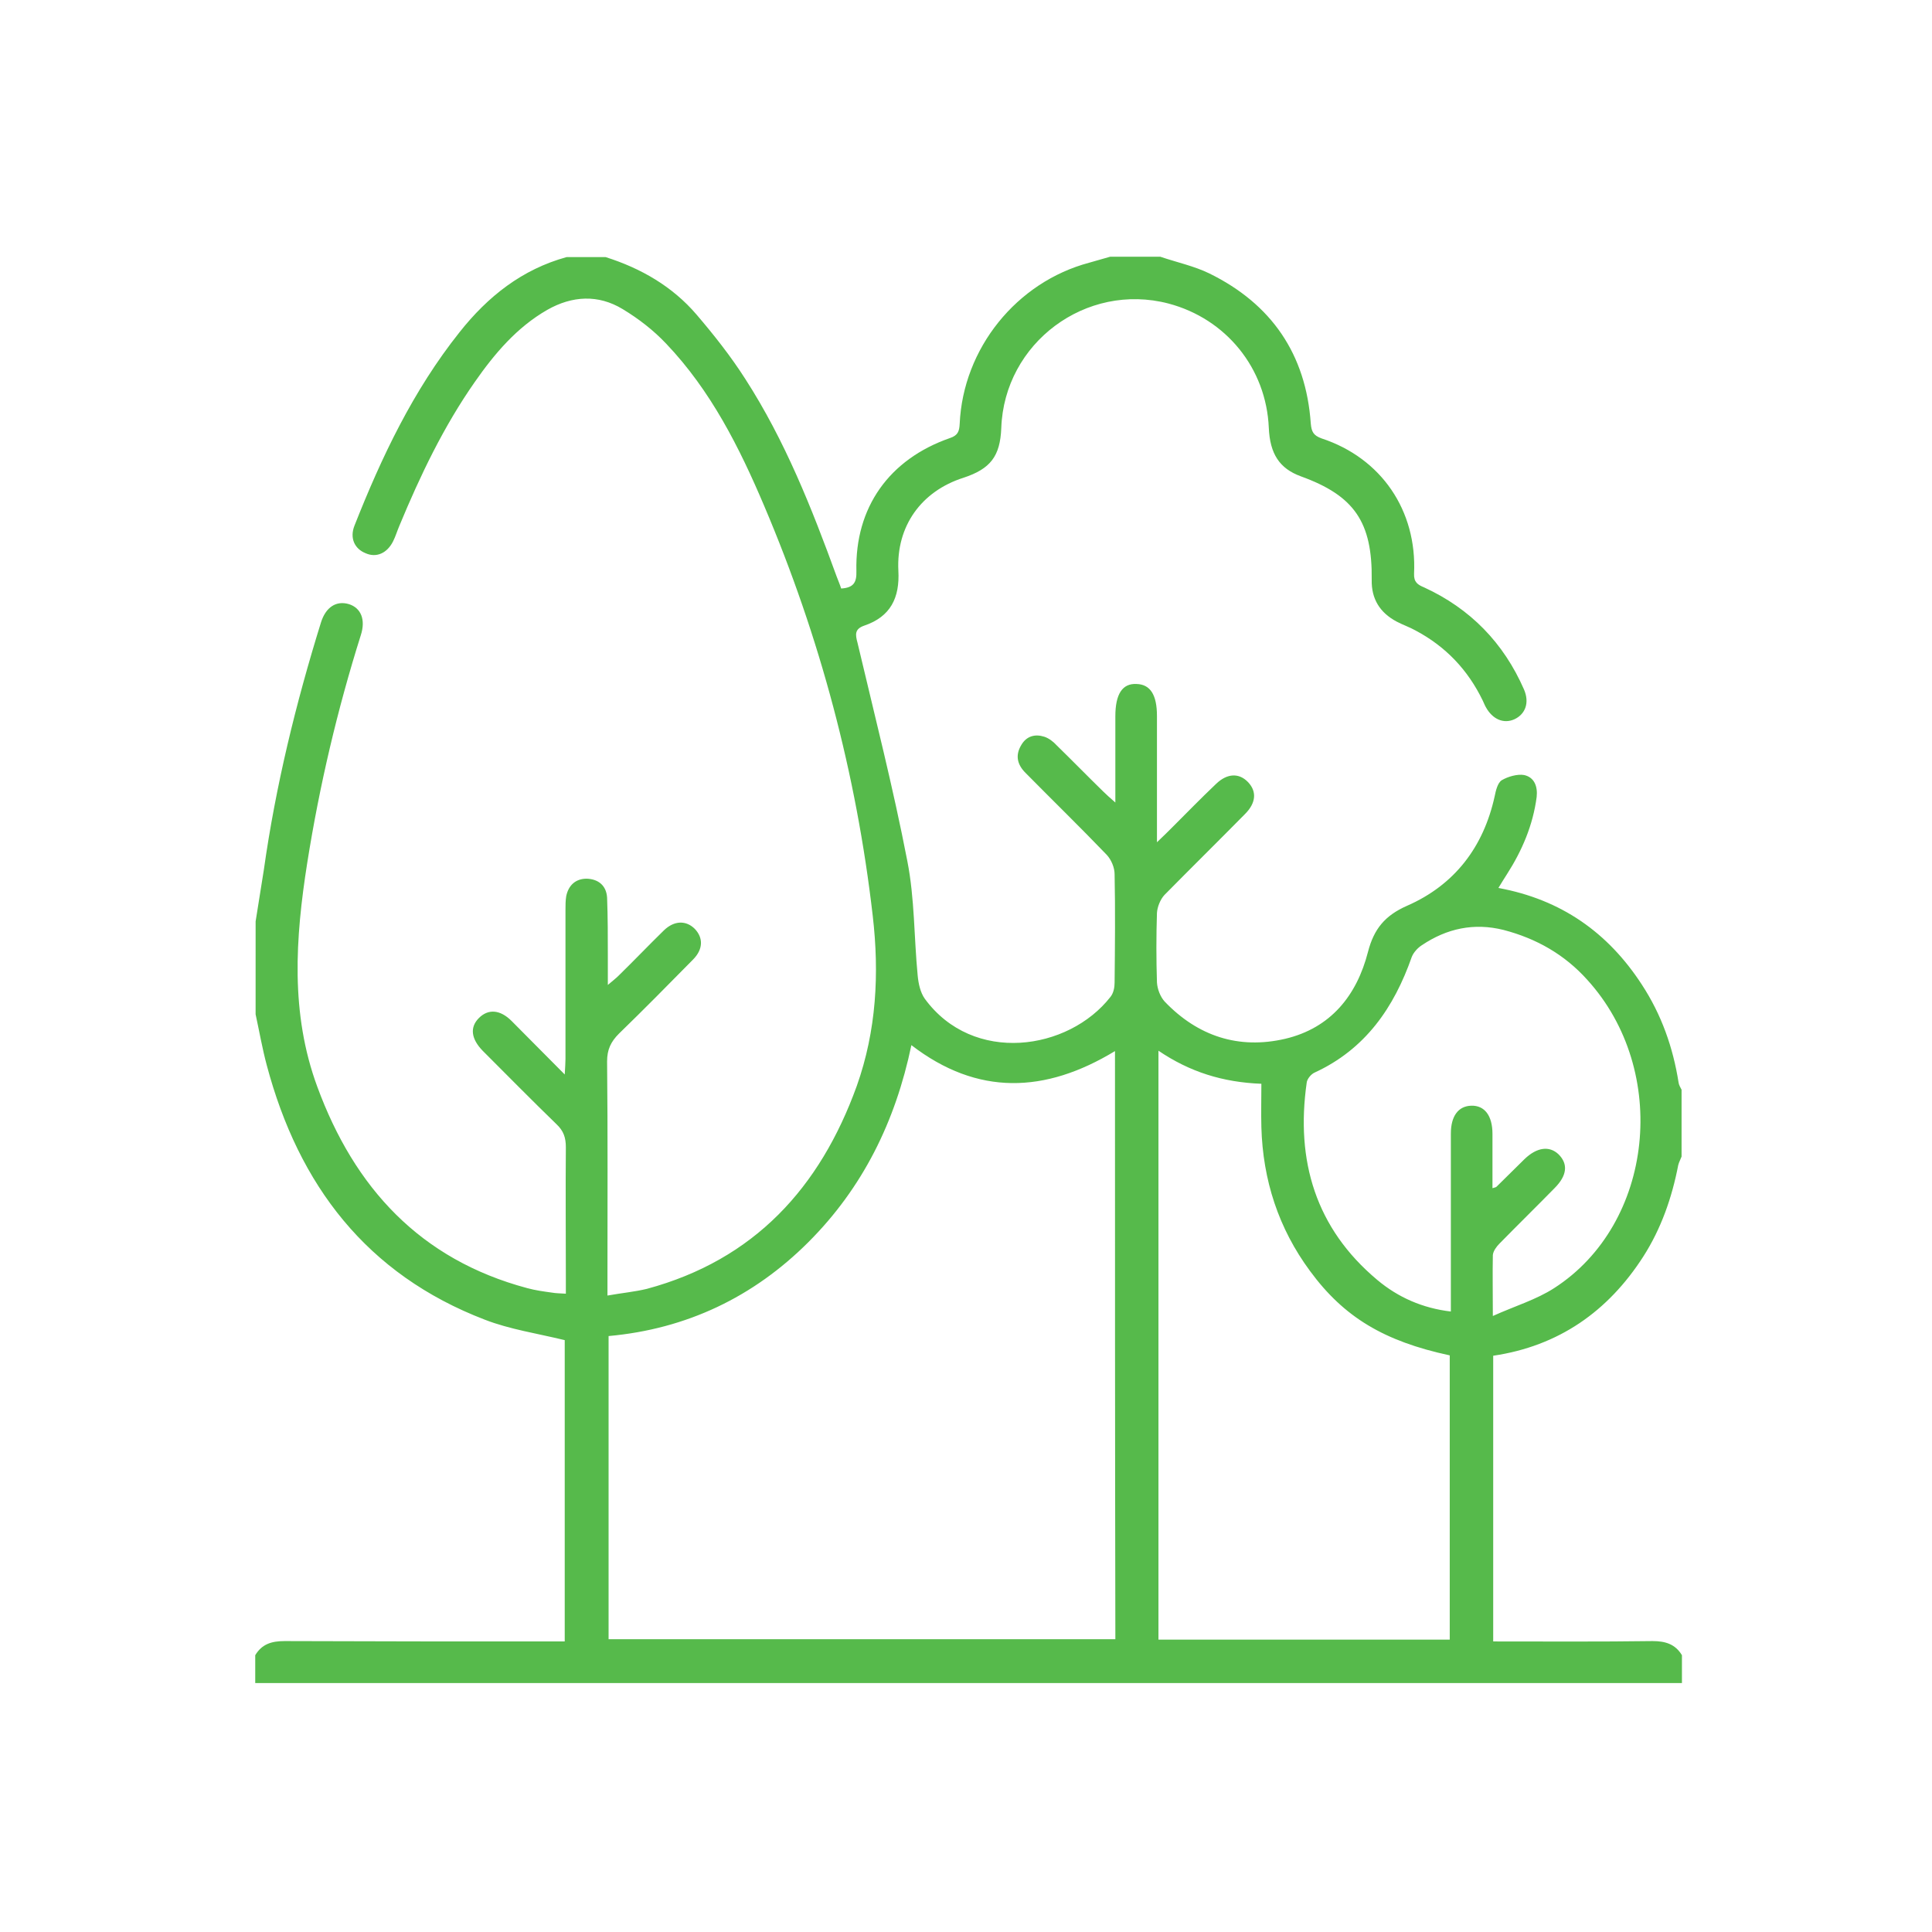 <?xml version="1.0" encoding="utf-8"?>
<!-- Generator: Adobe Illustrator 26.0.1, SVG Export Plug-In . SVG Version: 6.00 Build 0)  -->
<svg version="1.1" id="Layer_1" xmlns="http://www.w3.org/2000/svg" xmlns:xlink="http://www.w3.org/1999/xlink" x="0px" y="0px"
	 viewBox="0 0 520 520" style="enable-background:new 0 0 520 520;" xml:space="preserve">
<style type="text/css">
	.st0{fill:#56BA4B;}
</style>
<g>
	<path class="st0" d="M68.8,248c0.7-4.6,1.5-9.2,2.2-13.8c3.2-22.7,8.6-44.8,15.4-66.7c1.3-4.1,4.1-5.9,7.5-4.9
		c3.2,1,4.6,4.1,3.2,8.4c-6.3,20-11.1,40.4-14.4,61.2c-3.2,20.3-4.6,40.5,2.7,60.3c10,27.2,27.7,46.5,56.5,54.2
		c2.2,0.6,4.4,0.9,6.6,1.2c1.1,0.2,2.2,0.2,3.8,0.3c0-1.6,0-2.9,0-4.2c0-11.8-0.1-23.5,0-35.2c0-2.6-0.6-4.4-2.5-6.2
		c-6.7-6.5-13.3-13.2-19.9-19.8c-3.1-3.2-3.5-6.3-1-8.8c2.5-2.5,5.7-2.3,8.8,0.8c4.6,4.6,9.1,9.2,14.3,14.4c0.1-1.9,0.2-3.1,0.2-4.2
		c0-13.4,0-26.8,0-40.1c0-1.2,0-2.5,0.2-3.7c0.6-2.9,2.5-4.7,5.5-4.7c3.1,0.1,5.3,1.8,5.5,5.1c0.2,5.2,0.2,10.5,0.2,15.7
		c0,2.4,0,4.7,0,7.8c1.3-1.1,2.2-1.8,2.9-2.5c4.1-4,8.1-8.2,12.2-12.2c2.8-2.7,6-2.7,8.3-0.4c2.3,2.4,2.3,5.5-0.5,8.3
		c-6.6,6.7-13.2,13.4-19.9,19.9c-2.2,2.2-3.2,4.3-3.2,7.5c0.2,19.2,0.1,38.5,0.1,57.8c0,1.5,0,2.9,0,5.2c3.9-0.7,7.3-1,10.6-1.8
		c28.9-7.8,46.6-27.2,56.5-54.6c5.3-14.9,6.1-30.3,4.3-45.8c-4.4-38.2-14.2-75-29.2-110.3c-6.7-15.8-14.4-31.1-26.4-43.7
		c-3.4-3.6-7.4-6.7-11.7-9.3c-6.6-4-13.6-3.6-20.3,0.2c-8.2,4.7-14.2,11.8-19.5,19.4c-8.4,12-14.7,25.2-20.3,38.7
		c-0.6,1.4-1,2.8-1.7,4.2c-1.6,3.2-4.5,4.5-7.4,3.2c-3-1.2-4.3-4.1-3-7.4c7.3-18.5,15.8-36.4,28.3-52.1c7.6-9.6,16.8-16.9,28.8-20.2
		c3.5,0,7,0,10.5,0c9.5,3,18,7.9,24.5,15.5c4.7,5.5,9.2,11.2,13.1,17.3c10.7,16.6,17.9,34.8,24.6,53.2c0.4,1.1,0.9,2.2,1.2,3.2
		c3.4-0.2,4.2-1.7,4.1-4.7c-0.4-17.1,8.8-30.1,25.2-35.8c2.1-0.7,2.5-1.8,2.6-3.8c0.9-20.3,15.3-38.2,34.9-43.4
		c1.9-0.5,3.7-1.1,5.6-1.6c4.5,0,9,0,13.5,0c4.4,1.5,9.1,2.5,13.2,4.5c16.7,8.2,26,21.7,27.3,40.4c0.2,2.2,0.7,3.2,2.9,4
		c16.1,5.3,25.7,19.4,24.9,36.4c-0.1,2.3,1,3,2.7,3.7c12.4,5.7,21.4,14.9,26.9,27.5c1.5,3.5,0.4,6.6-2.6,8c-2.9,1.3-5.9,0-7.7-3.3
		c-0.3-0.5-0.5-1.1-0.8-1.7c-4-8.3-10-14.6-18.1-18.9c-1.6-0.9-3.4-1.5-5.1-2.4c-4.5-2.4-6.8-6.1-6.7-11.2
		c0.2-15.6-4.7-22.7-19.1-27.9c-5.7-2.1-8.3-6-8.6-13.1c-0.7-16-11.5-29.3-27-33.4c-22.2-5.8-44.2,10.6-45,33.5
		c-0.3,7.6-2.9,11-10.2,13.4c-11.3,3.6-18.1,13-17.5,25c0.4,7.3-2.1,12.4-9.2,14.8c-2.6,0.9-2.4,2.4-1.8,4.6
		c4.6,19.5,9.6,39,13.4,58.7c2,10.1,1.8,20.6,2.8,30.9c0.2,2.1,0.7,4.5,1.9,6.2c13,17.8,38.7,14,50-0.5c0.8-1,1.1-2.5,1.1-3.8
		c0.1-9.8,0.2-19.5,0-29.2c0-1.8-0.9-3.9-2.1-5.2c-7.2-7.5-14.6-14.7-21.9-22.1c-2.2-2.2-2.8-4.7-1.1-7.5c1.4-2.4,3.7-3,6.2-2.2
		c1.2,0.4,2.4,1.3,3.3,2.3c4.2,4.1,8.3,8.3,12.5,12.4c0.8,0.8,1.7,1.6,3.3,3c0-8.3,0-15.8,0-23.2c0-6,1.9-8.9,5.7-8.7
		c3.7,0.1,5.5,2.9,5.5,8.6c0,11,0,21.9,0,34c1.9-1.8,3.1-3,4.2-4.1c3.9-3.9,7.7-7.8,11.7-11.6c3-2.9,6.2-3,8.6-0.5
		c2.4,2.5,2.2,5.6-0.8,8.6c-7.2,7.3-14.5,14.5-21.7,21.8c-1.1,1.2-1.9,3.2-2,4.8c-0.2,6.2-0.2,12.5,0,18.7c0.1,1.8,0.9,3.9,2.1,5.2
		c8.9,9.3,19.9,12.9,32.4,10c12.3-2.9,19.3-11.7,22.3-23.4c1.6-6.2,4.6-9.8,10.5-12.4c12.8-5.6,20.6-15.8,23.6-29.5
		c0.3-1.5,0.8-3.6,1.9-4.3c1.7-1,4.2-1.7,6-1.4c2.8,0.6,3.7,3.1,3.4,5.9c-1,7.6-3.9,14.4-8,20.8c-0.7,1.1-1.4,2.2-2.3,3.7
		c16.9,3.1,29.5,12,38.6,26c5.3,8.1,8.4,16.9,9.9,26.4c0.1,0.7,0.5,1.3,0.8,1.9c0,6,0,12,0,18c-0.3,0.8-0.7,1.5-0.9,2.3
		c-1.7,8.8-4.6,17.1-9.4,24.6c-9.5,14.8-22.8,24.1-40.4,26.7c0,25.7,0,51.2,0,76.9c14.5,0,28.7,0.1,42.9-0.1c3.4,0,6.1,0.8,7.9,3.8
		c0,2.5,0,5,0,7.5c-128,0-256,0-384,0c0-2.5,0-5,0-7.5c1.8-3,4.4-3.8,7.9-3.8c23.7,0.1,47.5,0.1,71.2,0.1c1.3,0,2.7,0,4.2,0
		c0-27.4,0-54.5,0-81.1c-7.4-1.8-14.8-2.9-21.5-5.5c-31.8-12.2-50.1-36.2-58.7-68.5c-1.2-4.5-2-9.1-3-13.7
		C68.8,264.5,68.8,256.2,68.8,248z M300.1,282.9c-18.8,11.4-37,12.1-54.8-1.6c-4.3,20.6-13.1,38.4-27.7,53
		c-14.8,14.8-32.8,23.4-53.8,25.3c0,27.4,0,54.4,0,81.6c45.5,0,90.8,0,136.4,0C300.1,388.6,300.1,336,300.1,282.9z M311.8,282.8
		c0,53.2,0,105.9,0,158.5c26.3,0,52.4,0,78.4,0c0-25.7,0-51.1,0-76.5c-17.7-3.8-28.5-10.3-37.6-22.7c-8.5-11.5-12.7-24.5-13.1-38.7
		c-0.1-3.8,0-7.7,0-11.7C329.1,291.3,320.2,288.5,311.8,282.8z M401.8,354.2c6-2.7,11.7-4.4,16.5-7.5c26.9-17.3,31.2-58.5,8.9-83
		c-6.1-6.8-13.7-11.1-22.5-13.4c-8-2-15.3-0.4-22,4.1c-1.1,0.7-2.2,1.9-2.7,3.1c-4.8,13.7-12.5,24.9-26.2,31.2
		c-0.9,0.4-2,1.7-2.1,2.7c-3,21,2.4,39.2,19,53.1c5.6,4.7,12.2,7.6,19.8,8.5c0-1.7,0-3,0-4.4c0-14.5,0-29,0-43.5
		c0-4.7,2-7.4,5.5-7.5c3.6-0.1,5.7,2.7,5.7,7.6c0,4.8,0,9.6,0,14.6c0.6-0.2,0.9-0.2,1.1-0.4c2.5-2.5,5-4.9,7.5-7.4
		c3.3-3.2,6.7-3.7,9.2-1.3c2.6,2.6,2.3,5.7-1.1,9.1c-4.9,5-9.9,9.9-14.8,14.9c-0.8,0.8-1.7,2-1.8,3.1
		C401.7,342.9,401.8,347.8,401.8,354.2z"/>
</g>
</svg>
